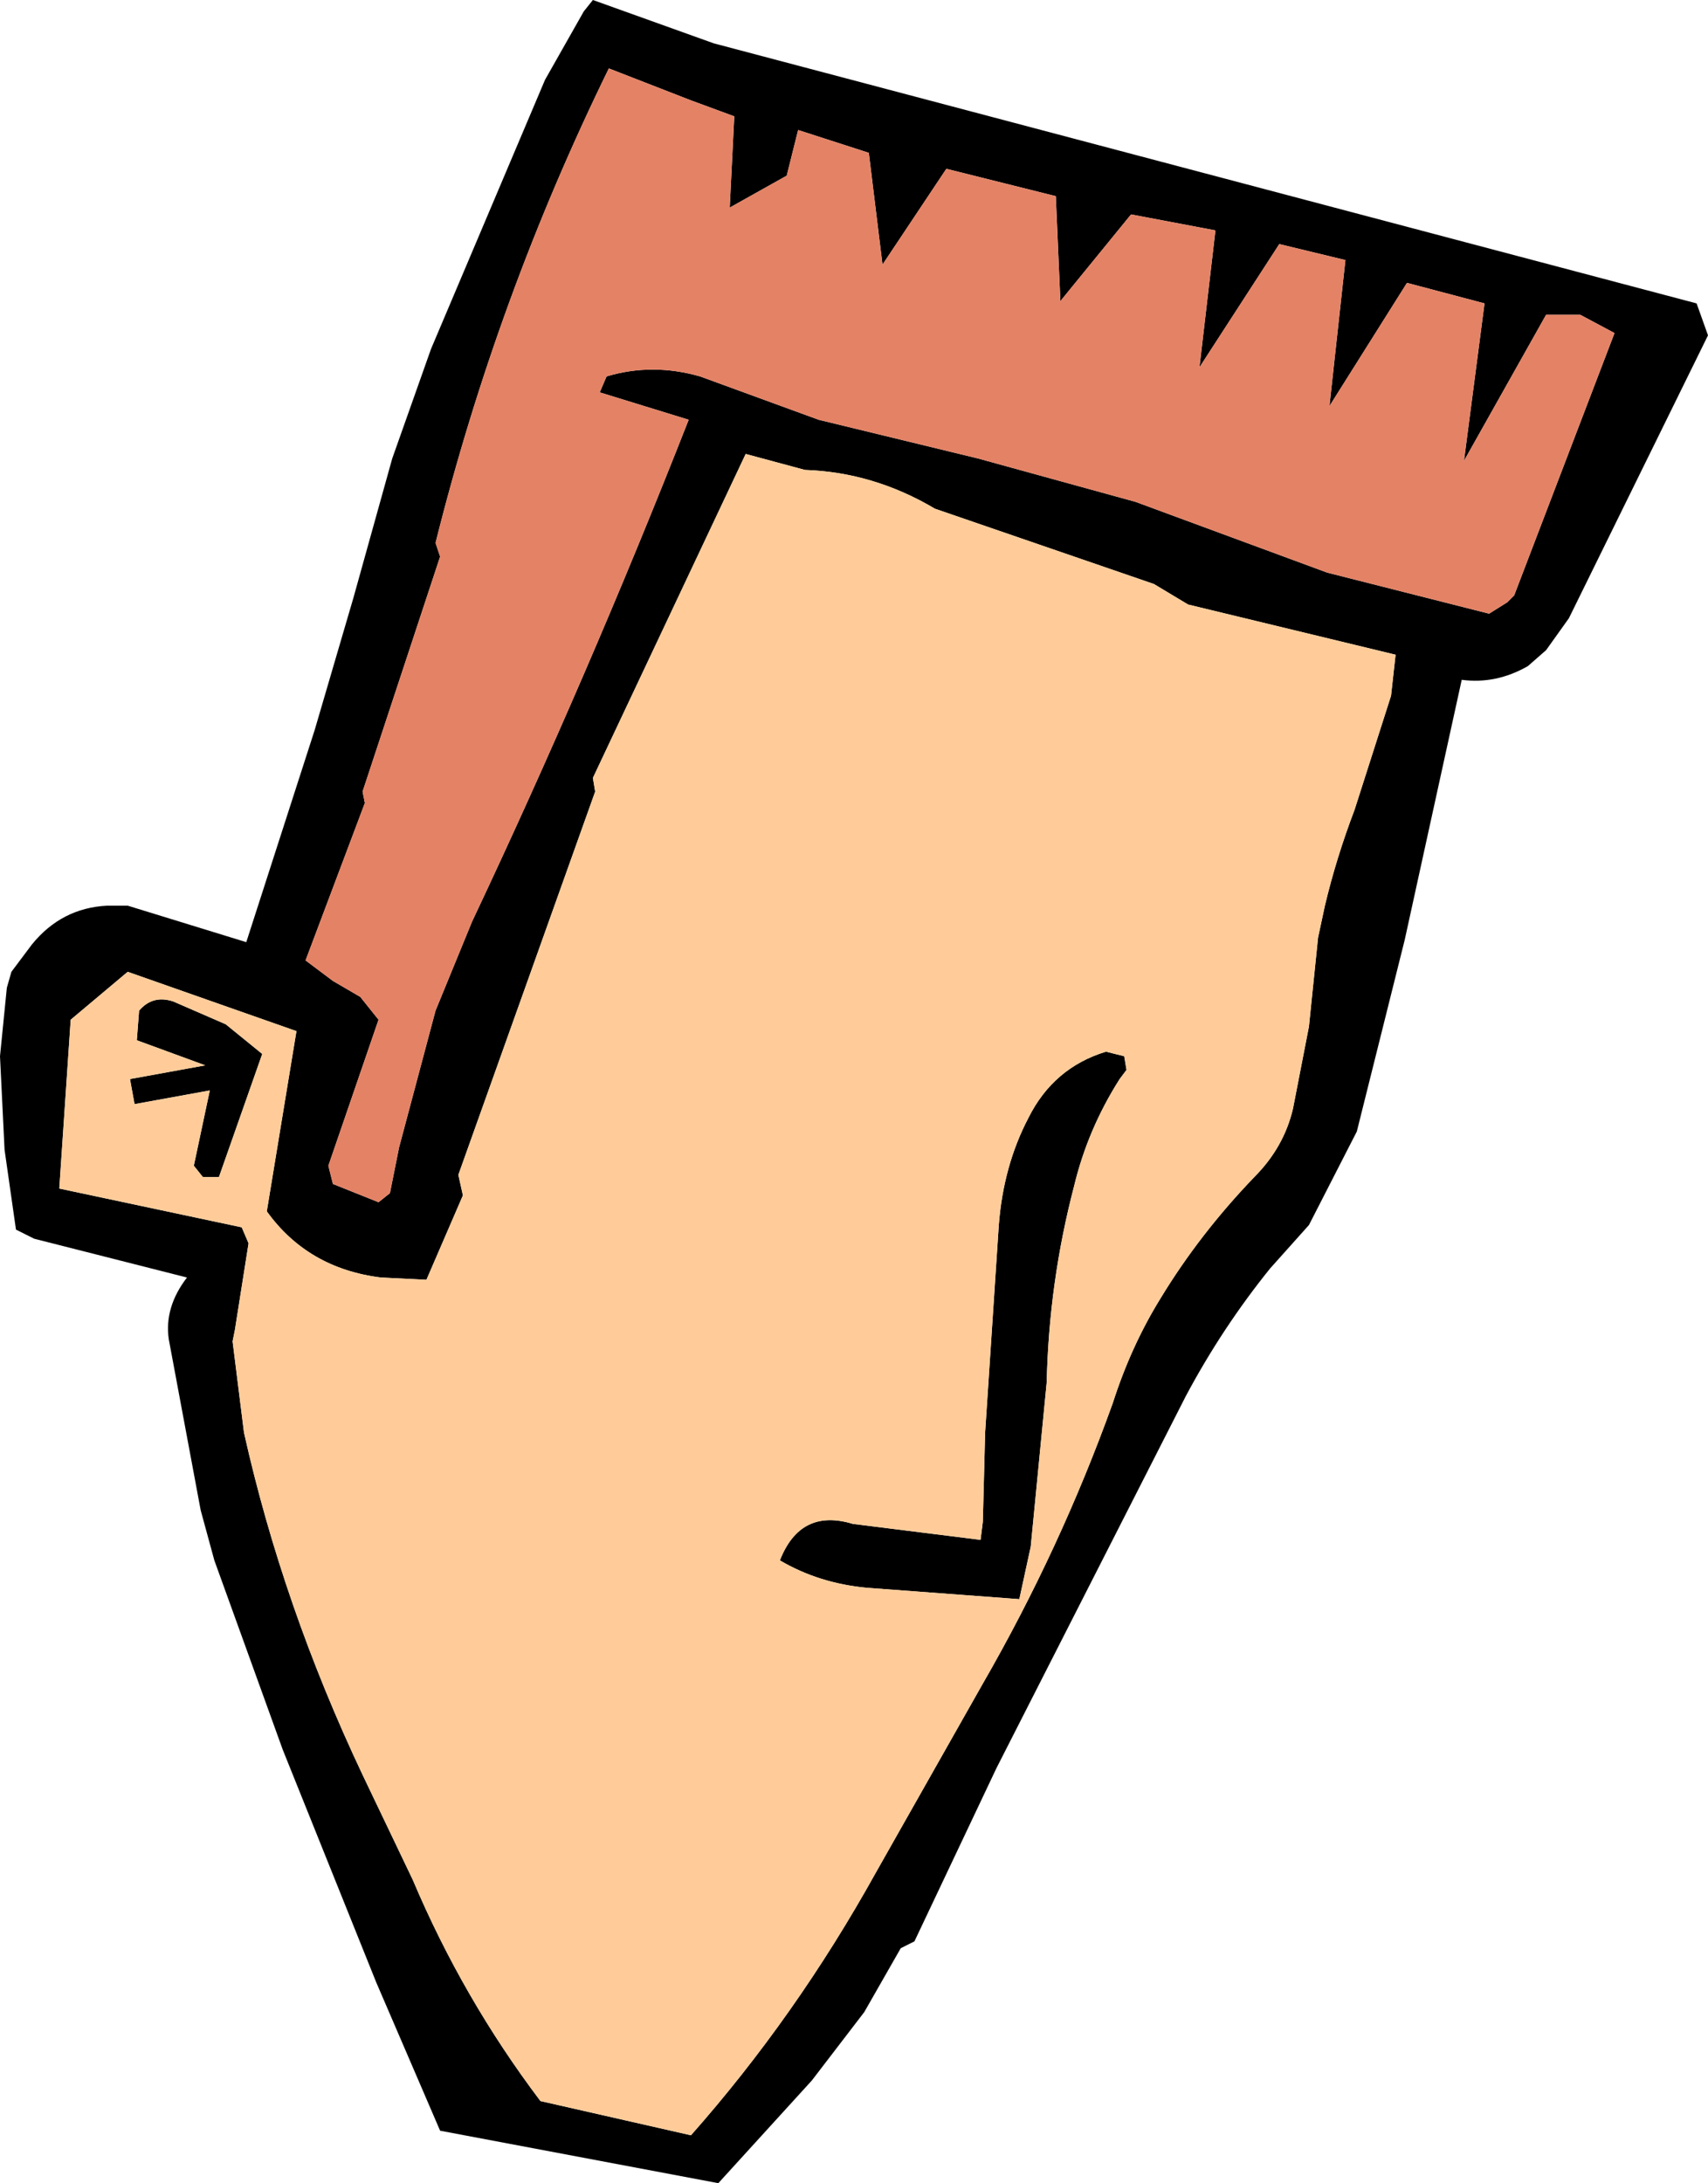 <?xml version="1.0" encoding="UTF-8" standalone="no"?>
<svg xmlns:xlink="http://www.w3.org/1999/xlink" height="47.85px" width="37.45px" xmlns="http://www.w3.org/2000/svg">
  <g transform="matrix(1.0, 0.0, 0.0, 1.0, 18.7, 23.9)">
    <path d="M18.75 -16.55 L15.7 -10.35 15.2 -9.65 14.8 -9.3 Q14.1 -8.9 13.35 -9.0 L12.1 -3.3 11.05 0.9 10.0 2.95 9.15 3.9 Q8.1 5.2 7.3 6.7 L3.15 14.85 1.35 18.65 1.05 18.8 0.25 20.2 -0.9 21.7 -2.95 23.95 -9.05 22.8 -10.45 19.55 -12.5 14.45 -14.0 10.3 -14.3 9.2 -15.0 5.45 Q-15.1 4.75 -14.6 4.1 L-17.95 3.25 -18.35 3.05 -18.6 1.3 -18.7 -0.75 -18.55 -2.25 -18.45 -2.6 -18.0 -3.2 Q-17.35 -4.0 -16.35 -4.05 L-15.9 -4.05 -13.3 -3.25 -11.8 -7.9 -10.95 -10.8 -10.1 -13.85 -9.25 -16.25 -6.75 -22.15 -5.9 -23.65 -5.7 -23.9 -3.05 -22.95 18.5 -17.25 18.75 -16.55 M16.7 -16.6 L15.95 -17.0 15.2 -17.0 13.4 -13.8 13.85 -17.25 12.15 -17.7 10.45 -15.0 10.8 -18.2 9.35 -18.55 7.6 -15.85 7.95 -18.85 6.1 -19.2 4.55 -17.3 4.45 -19.6 2.05 -20.2 0.65 -18.1 0.35 -20.55 -1.2 -21.05 -1.45 -20.05 -2.7 -19.35 -2.6 -21.35 -3.55 -21.7 -5.35 -22.4 Q-7.8 -17.4 -9.15 -12.0 L-9.05 -11.7 -10.75 -6.55 -10.7 -6.3 -12.0 -2.85 -11.4 -2.4 -10.8 -2.05 -10.4 -1.55 -11.5 1.65 -11.4 2.05 -10.4 2.45 -10.15 2.25 -9.95 1.25 -9.15 -1.75 -8.35 -3.7 Q-5.8 -9.1 -3.6 -14.7 L-5.55 -15.3 -5.4 -15.65 Q-4.4 -15.95 -3.35 -15.65 L-0.75 -14.7 2.75 -13.85 6.2 -12.9 10.4 -11.35 13.95 -10.45 14.35 -10.7 14.5 -10.85 16.7 -16.6 M6.6 -11.1 L1.8 -12.75 Q0.45 -13.55 -1.05 -13.6 L-2.35 -13.95 -5.7 -6.85 -5.65 -6.55 -8.65 1.85 -8.55 2.3 -9.35 4.15 -10.35 4.1 Q-11.95 3.9 -12.85 2.65 L-12.2 -1.3 -15.9 -2.6 -17.15 -1.55 -17.4 2.15 -13.4 3.0 -13.25 3.35 -13.55 5.25 -13.6 5.5 -13.35 7.5 Q-12.5 11.3 -10.75 15.0 L-9.65 17.3 Q-8.55 19.9 -6.85 22.15 L-3.55 22.9 Q-1.25 20.3 0.5 17.15 L2.85 13.0 Q4.55 10.05 5.7 6.85 6.1 5.6 6.75 4.55 7.6 3.15 8.8 1.9 9.45 1.25 9.65 0.4 L10.0 -1.4 10.2 -3.35 10.35 -4.05 Q10.6 -5.1 11.0 -6.15 L11.8 -8.65 11.9 -9.55 7.35 -10.65 6.6 -11.1 M5.55 -0.85 L5.95 -0.75 6.0 -0.45 5.85 -0.25 Q5.15 0.85 4.85 2.1 4.3 4.2 4.25 6.4 L3.9 10.0 3.65 11.15 0.3 10.9 Q-0.75 10.8 -1.6 10.3 -1.15 9.15 0.0 9.5 L2.8 9.85 2.85 9.45 2.9 7.5 3.2 2.95 Q3.3 1.65 3.85 0.6 4.4 -0.5 5.55 -0.85 M-15.65 -1.75 Q-15.35 -2.1 -14.9 -1.95 L-13.75 -1.45 -12.95 -0.8 -13.9 1.9 -14.25 1.9 -14.45 1.65 -14.1 0.0 -15.75 0.3 -15.85 -0.25 -14.2 -0.55 -15.7 -1.1 -15.65 -1.75" fill="#000000" fill-rule="evenodd" stroke="none"/>
    <path d="M16.7 -16.6 L14.5 -10.85 14.35 -10.7 13.95 -10.45 10.4 -11.35 6.2 -12.9 2.75 -13.85 -0.75 -14.7 -3.35 -15.65 Q-4.4 -15.95 -5.4 -15.65 L-5.55 -15.3 -3.6 -14.7 Q-5.8 -9.1 -8.35 -3.7 L-9.15 -1.75 -9.95 1.25 -10.15 2.25 -10.4 2.45 -11.4 2.05 -11.5 1.65 -10.4 -1.55 -10.8 -2.05 -11.4 -2.4 -12.0 -2.85 -10.7 -6.3 -10.75 -6.55 -9.05 -11.7 -9.15 -12.0 Q-7.8 -17.4 -5.35 -22.4 L-3.55 -21.7 -2.6 -21.35 -2.7 -19.35 -1.45 -20.05 -1.2 -21.05 0.35 -20.55 0.65 -18.1 2.05 -20.2 4.45 -19.6 4.55 -17.3 6.1 -19.2 7.95 -18.85 7.6 -15.85 9.35 -18.55 10.8 -18.2 10.45 -15.0 12.15 -17.7 13.85 -17.25 13.4 -13.8 15.2 -17.0 15.95 -17.0 16.7 -16.6" fill="#e48265" fill-rule="evenodd" stroke="none"/>
    <path d="M6.6 -11.1 L7.35 -10.65 11.9 -9.55 11.8 -8.65 11.0 -6.15 Q10.6 -5.1 10.35 -4.05 L10.2 -3.35 10.0 -1.4 9.65 0.4 Q9.45 1.25 8.8 1.9 7.6 3.15 6.75 4.55 6.1 5.6 5.7 6.85 4.55 10.05 2.85 13.0 L0.5 17.15 Q-1.25 20.3 -3.55 22.9 L-6.85 22.15 Q-8.55 19.9 -9.65 17.3 L-10.75 15.0 Q-12.5 11.3 -13.35 7.5 L-13.6 5.5 -13.55 5.25 -13.25 3.35 -13.4 3.0 -17.4 2.15 -17.15 -1.55 -15.9 -2.6 -12.2 -1.3 -12.85 2.65 Q-11.95 3.9 -10.35 4.1 L-9.35 4.15 -8.55 2.3 -8.65 1.85 -5.65 -6.55 -5.7 -6.85 -2.35 -13.95 -1.05 -13.6 Q0.45 -13.55 1.8 -12.75 L6.6 -11.1 M5.55 -0.85 Q4.4 -0.5 3.85 0.6 3.3 1.65 3.2 2.95 L2.9 7.5 2.85 9.45 2.8 9.85 0.0 9.5 Q-1.15 9.15 -1.6 10.3 -0.75 10.8 0.3 10.9 L3.65 11.15 3.9 10.0 4.25 6.4 Q4.3 4.2 4.85 2.1 5.15 0.85 5.85 -0.25 L6.0 -0.45 5.95 -0.75 5.55 -0.85 M-15.65 -1.75 L-15.7 -1.1 -14.2 -0.55 -15.85 -0.25 -15.75 0.3 -14.1 0.0 -14.45 1.65 -14.25 1.9 -13.9 1.9 -12.95 -0.8 -13.75 -1.45 -14.9 -1.95 Q-15.35 -2.1 -15.65 -1.75" fill="#ffcc99" fill-rule="evenodd" stroke="none"/>
  </g>
</svg>
